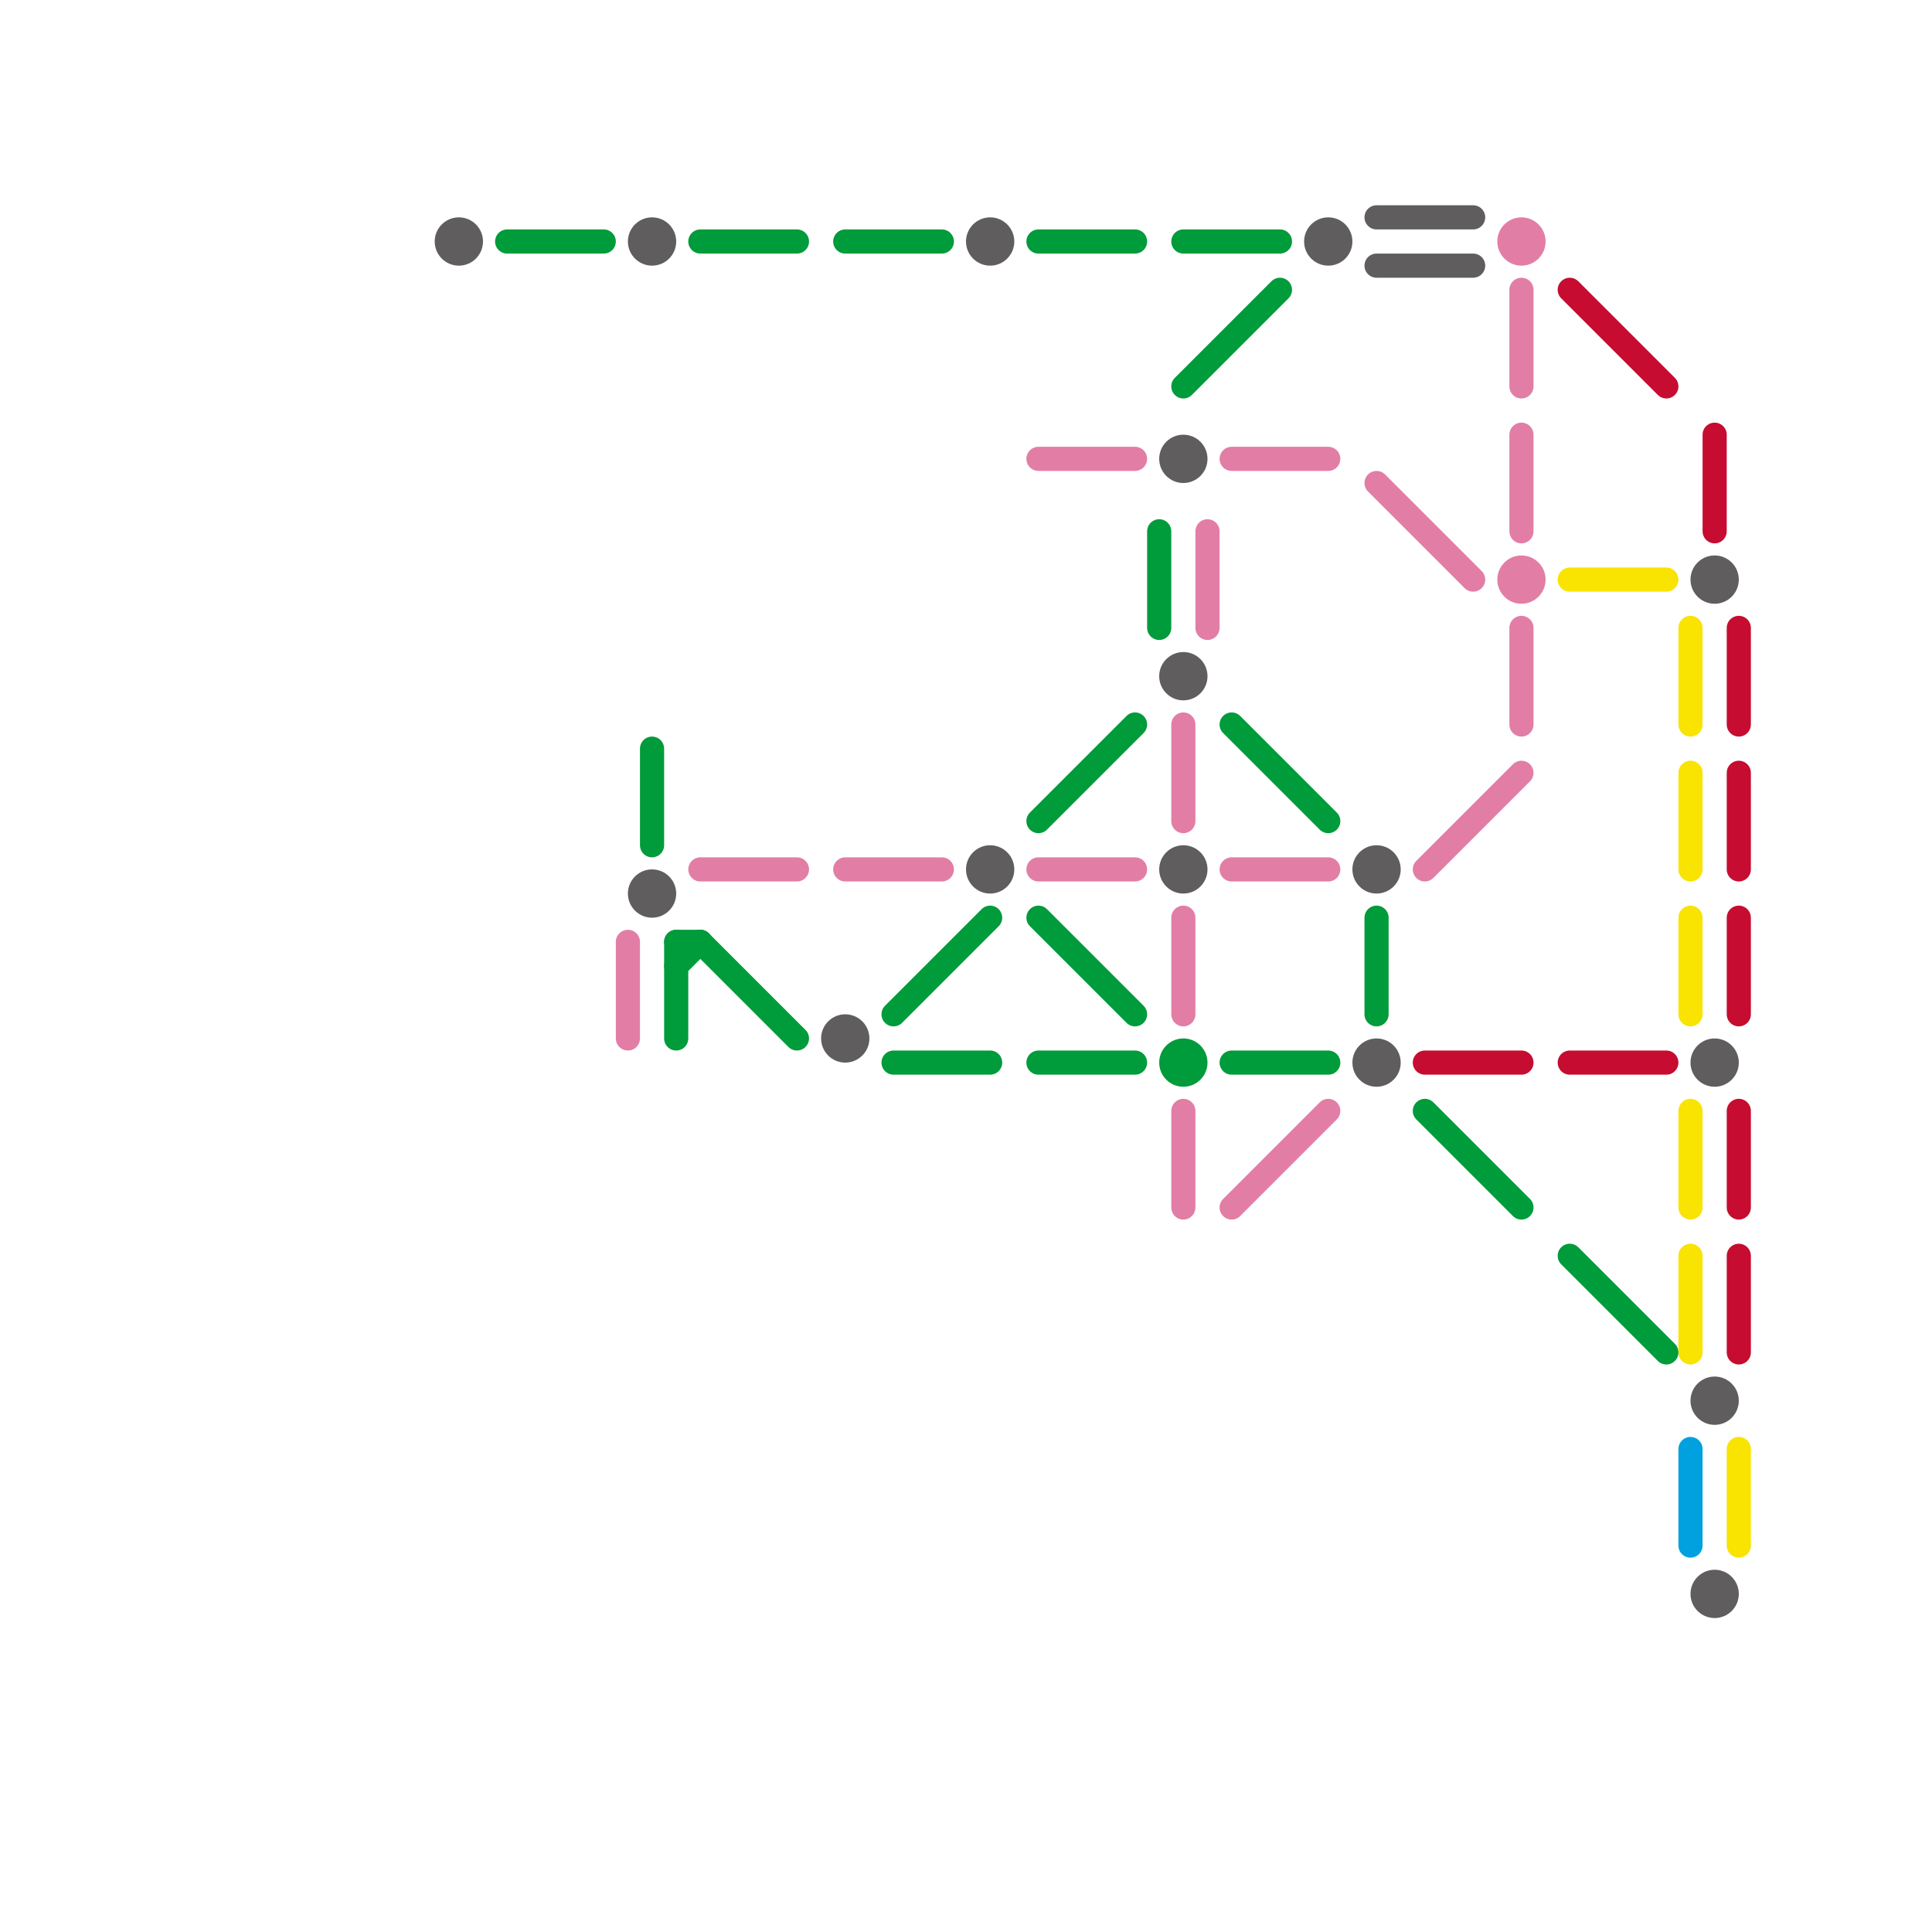 
<svg version="1.1" xmlns="http://www.w3.org/2000/svg" viewBox="0 0 80 80">
<style>text { font: 1px Helvetica; font-weight: 600; white-space: pre; dominant-baseline: central; } line { stroke-width: 1; fill: none; stroke-linecap: round; stroke-linejoin: round; } .c0 { stroke: #5f5d5d } .c1 { stroke: #009b3a } .c2 { stroke: #e27ea6 } .c3 { stroke: #c60c30 } .c4 { stroke: #f9e300 } .c5 { stroke: #00a1de }</style><defs><g id="wm-xf"><circle r="1.2" fill="#000"/><circle r="0.9" fill="#fff"/><circle r="0.6" fill="#000"/><circle r="0.3" fill="#fff"/></g><g id="wm"><circle r="0.6" fill="#000"/><circle r="0.3" fill="#fff"/></g></defs><line class="c0" x1="57" y1="11" x2="61" y2="11"/><line class="c0" x1="57" y1="9" x2="61" y2="9"/><circle cx="49" cy="36" r="1" fill="#5f5d5d" /><circle cx="27" cy="37" r="1" fill="#5f5d5d" /><circle cx="71" cy="58" r="1" fill="#5f5d5d" /><circle cx="35" cy="43" r="1" fill="#5f5d5d" /><circle cx="57" cy="36" r="1" fill="#5f5d5d" /><circle cx="41" cy="36" r="1" fill="#5f5d5d" /><circle cx="49" cy="19" r="1" fill="#5f5d5d" /><circle cx="19" cy="10" r="1" fill="#5f5d5d" /><circle cx="41" cy="10" r="1" fill="#5f5d5d" /><circle cx="49" cy="28" r="1" fill="#5f5d5d" /><circle cx="71" cy="44" r="1" fill="#5f5d5d" /><circle cx="27" cy="10" r="1" fill="#5f5d5d" /><circle cx="55" cy="10" r="1" fill="#5f5d5d" /><circle cx="57" cy="44" r="1" fill="#5f5d5d" /><circle cx="71" cy="66" r="1" fill="#5f5d5d" /><circle cx="71" cy="24" r="1" fill="#5f5d5d" /><line class="c1" x1="35" y1="10" x2="39" y2="10"/><line class="c1" x1="49" y1="16" x2="53" y2="12"/><line class="c1" x1="43" y1="34" x2="47" y2="30"/><line class="c1" x1="48" y1="22" x2="48" y2="26"/><line class="c1" x1="28" y1="39" x2="29" y2="39"/><line class="c1" x1="28" y1="39" x2="28" y2="43"/><line class="c1" x1="28" y1="40" x2="29" y2="39"/><line class="c1" x1="43" y1="10" x2="47" y2="10"/><line class="c1" x1="21" y1="10" x2="25" y2="10"/><line class="c1" x1="51" y1="30" x2="55" y2="34"/><line class="c1" x1="29" y1="39" x2="33" y2="43"/><line class="c1" x1="65" y1="52" x2="69" y2="56"/><line class="c1" x1="51" y1="44" x2="55" y2="44"/><line class="c1" x1="57" y1="38" x2="57" y2="42"/><line class="c1" x1="29" y1="10" x2="33" y2="10"/><line class="c1" x1="43" y1="44" x2="47" y2="44"/><line class="c1" x1="37" y1="44" x2="41" y2="44"/><line class="c1" x1="59" y1="46" x2="63" y2="50"/><line class="c1" x1="43" y1="38" x2="47" y2="42"/><line class="c1" x1="49" y1="10" x2="53" y2="10"/><line class="c1" x1="37" y1="42" x2="41" y2="38"/><line class="c1" x1="27" y1="31" x2="27" y2="35"/><circle cx="49" cy="44" r="1" fill="#009b3a" /><line class="c2" x1="51" y1="50" x2="55" y2="46"/><line class="c2" x1="26" y1="39" x2="26" y2="43"/><line class="c2" x1="57" y1="20" x2="61" y2="24"/><line class="c2" x1="59" y1="36" x2="63" y2="32"/><line class="c2" x1="29" y1="36" x2="33" y2="36"/><line class="c2" x1="35" y1="36" x2="39" y2="36"/><line class="c2" x1="51" y1="19" x2="55" y2="19"/><line class="c2" x1="43" y1="36" x2="47" y2="36"/><line class="c2" x1="43" y1="19" x2="47" y2="19"/><line class="c2" x1="49" y1="30" x2="49" y2="34"/><line class="c2" x1="50" y1="22" x2="50" y2="26"/><line class="c2" x1="63" y1="12" x2="63" y2="16"/><line class="c2" x1="63" y1="18" x2="63" y2="22"/><line class="c2" x1="63" y1="26" x2="63" y2="30"/><line class="c2" x1="49" y1="38" x2="49" y2="42"/><line class="c2" x1="51" y1="36" x2="55" y2="36"/><line class="c2" x1="49" y1="46" x2="49" y2="50"/><circle cx="63" cy="24" r="1" fill="#e27ea6" /><circle cx="63" cy="10" r="1" fill="#e27ea6" /><line class="c3" x1="59" y1="44" x2="63" y2="44"/><line class="c3" x1="72" y1="38" x2="72" y2="42"/><line class="c3" x1="72" y1="26" x2="72" y2="30"/><line class="c3" x1="72" y1="32" x2="72" y2="36"/><line class="c3" x1="72" y1="52" x2="72" y2="56"/><line class="c3" x1="65" y1="44" x2="69" y2="44"/><line class="c3" x1="71" y1="18" x2="71" y2="22"/><line class="c3" x1="72" y1="46" x2="72" y2="50"/><line class="c3" x1="65" y1="12" x2="69" y2="16"/><line class="c4" x1="70" y1="52" x2="70" y2="56"/><line class="c4" x1="70" y1="38" x2="70" y2="42"/><line class="c4" x1="70" y1="32" x2="70" y2="36"/><line class="c4" x1="70" y1="46" x2="70" y2="50"/><line class="c4" x1="65" y1="24" x2="69" y2="24"/><line class="c4" x1="72" y1="60" x2="72" y2="64"/><line class="c4" x1="70" y1="26" x2="70" y2="30"/><line class="c5" x1="70" y1="60" x2="70" y2="64"/>
</svg>
